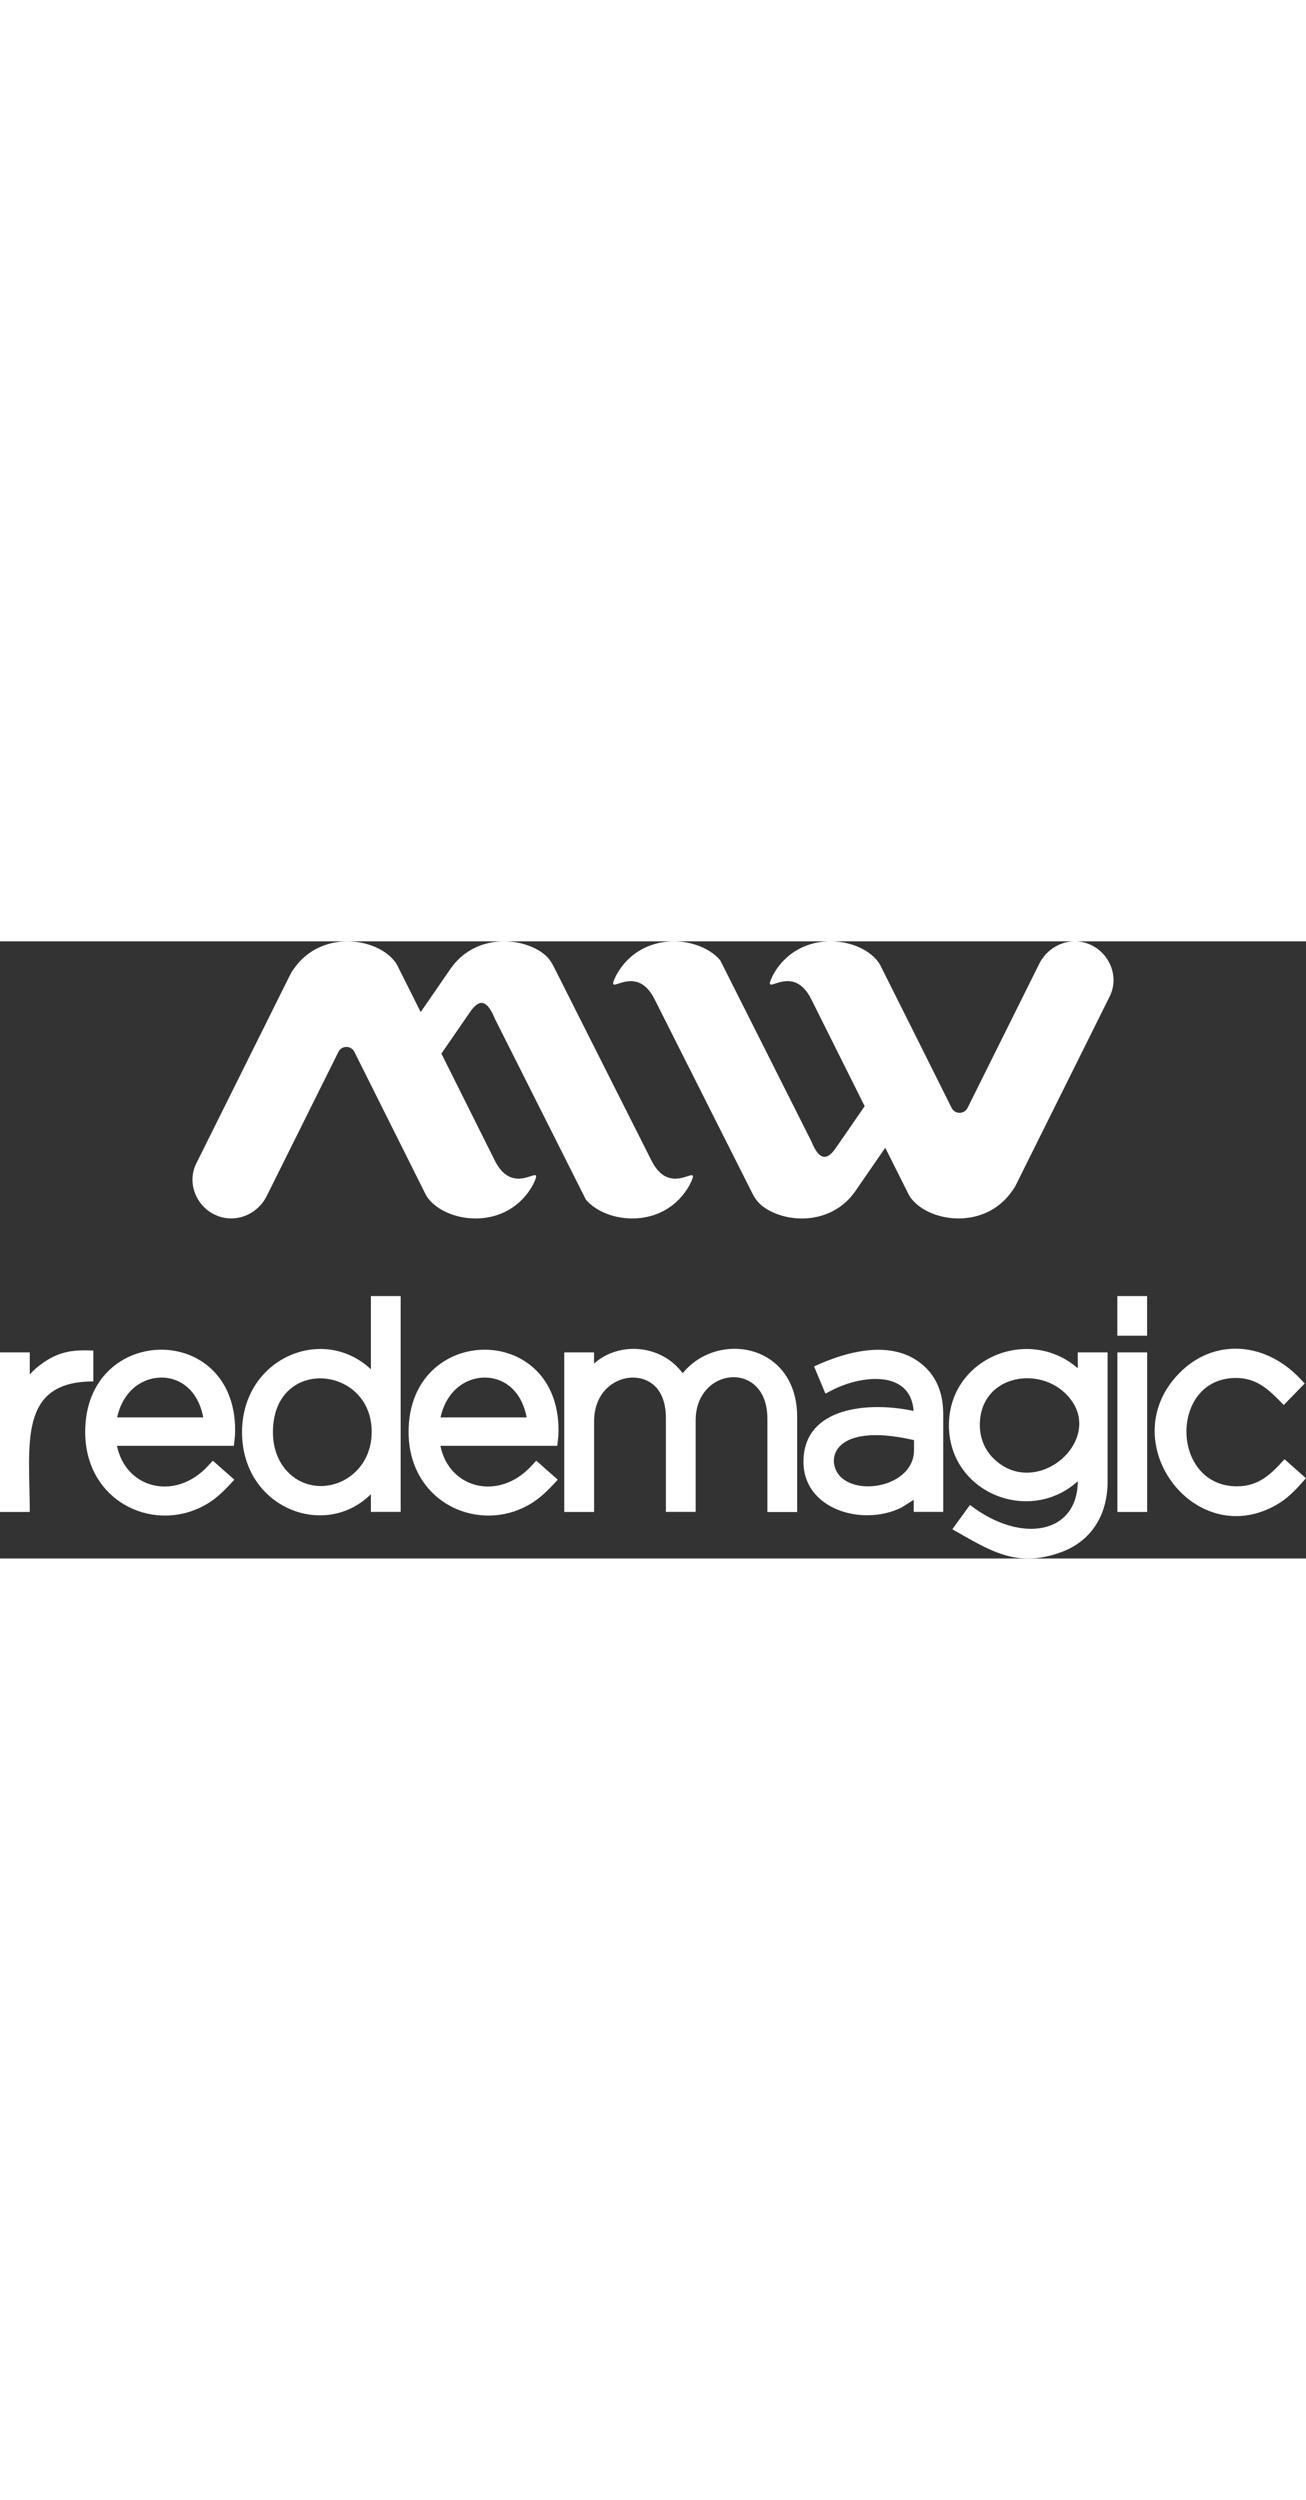 <?xml version="1.0" encoding="utf-8"?>
<!-- Generator: Adobe Illustrator 23.0.6, SVG Export Plug-In . SVG Version: 6.00 Build 0)  -->
<svg version="1.1" id="Layer_1" xmlns="http://www.w3.org/2000/svg" xmlns:xlink="http://www.w3.org/1999/xlink" x="0px" y="0px"
	 viewBox="0 0 210.64 99.48"  width="52px" xml:space="preserve">
<rect x="0" y="0" width="210.64" height="99.48" fill="#333333" stroke="none"/>
<style type="text/css">
	.st0{fill-rule:evenodd;clip-rule:evenodd;fill:#fff;}
	.st1{fill:#fff;}
</style>
<g>
	<rect x="180.21" y="57.18" class="st0" width="4.8" height="6.39"/>
	<path class="st1" d="M3.51,91.98c-1.17,0-2.34,0-3.51,0V66.26h4.8v3.55c0.67-0.74,1.43-1.39,2.24-1.94v0
		c2.73-1.85,4.88-2.03,8.01-1.91v4.98C2.84,70.93,4.8,81.17,4.8,91.98H3.51z"/>
	<path class="st1" d="M21.06,72.47c-1.05,1.1-1.81,2.57-2.17,4.27h13.89C31.45,69.57,24.55,68.8,21.06,72.47 M32.52,91.16
		c-8.22,4.11-18.78-1.08-18.78-12.08c0-17.71,24.99-17.83,24.16,0.57l-0.18,1.67H18.87c1.4,6.91,9.37,8.92,14.6,3.32l0.86-0.92
		l3.47,3.06C36.13,88.57,34.82,90.01,32.52,91.16z"/>
	<path class="st1" d="M46.24,85.35c4.7,5.17,13.71,1.75,13.71-6.28c0-10.81-15.93-12.19-15.93,0.05
		C44.02,81.72,44.88,83.85,46.24,85.35 M58.03,90.58c-7.56,5.09-18.99-0.17-18.99-11.46c0-11.9,13-17.42,20.78-10.14v-11.8
		c1.6,0,3.2,0,4.8,0v34.79h-4.8v-2.85C59.27,89.66,58.68,90.15,58.03,90.58z"/>
	<path class="st1" d="M73.22,72.47c-1.05,1.1-1.81,2.57-2.17,4.27h13.89C83.61,69.57,76.71,68.8,73.22,72.47 M84.68,91.16
		c-8.22,4.11-18.78-1.08-18.78-12.08c0-17.71,24.98-17.83,24.16,0.57l-0.18,1.67H71.03c1.4,6.91,9.37,8.92,14.6,3.32l0.86-0.92
		l3.47,3.06C88.29,88.57,86.98,90,84.68,91.16z"/>
	<path class="st1" d="M94.52,91.98c-1.17,0-2.34,0-3.51,0V66.26h4.8v1.8c4.01-3.59,10.84-3.12,14.3,1.56
		c5.58-6.91,18.46-4.83,18.46,7.06v15.31h-4.8V76.94c0-9.5-11.57-8.38-11.57,0.27v14.76h-4.8V76.8c0-2.07-0.54-3.72-1.5-4.82l0,0
		c-3.02-3.46-10.08-1.44-10.08,5.37v14.63H94.52z"/>
	<path class="st1" d="M135.9,86.61c3.49,2.76,11.52,0.8,11.52-4.59V80.4C133.65,77.23,132.96,84.29,135.9,86.61 M145.41,91.26
		c-6.23,3.1-15.82,0.37-15.82-7.38c0-8.92,10.66-9.72,17.76-8.18c-0.46-6.66-8.39-5.77-12.98-3.43l-1.24,0.63l-1.83-4.38
		c5.47-2.54,13.21-4.6,18.09,0.28c1.96,1.96,2.74,4.56,2.74,7.45v15.72h-4.76v-1.95L145.41,91.26z"/>
	<path class="st1" d="M160.21,83.33c7.16,7.09,18.98-3.7,11.44-10.63c-4.65-4.28-13.62-2.51-13.62,5.28
		C158.04,80.16,158.88,82.01,160.21,83.33 M171.18,98.45c-7.34,2.7-11.67-0.36-17.58-3.68l2.84-3.92
		c8.21,6.33,17.35,4.72,17.39-3.82c-7.83,7.06-20.78,1.84-20.78-9.04c0-10.76,12.84-16.09,20.78-9.17v-2.56h4.81V87.1
		C178.64,92.32,176.13,96.63,171.18,98.45z"/>
	<path class="st1" d="M183.73,91.98c-1.17,0-2.34,0-3.51,0V66.26c1.6,0,3.2,0,4.8,0v25.72H183.73z"/>
	<path class="st1" d="M205.42,91.08c-13.02,6.9-25.87-10.54-15.26-21.43c5.51-5.66,13.74-5.18,19.41,0.72l0.86,0.9l-3.38,3.47
		c-2.23-2.28-4.16-4.36-7.71-4.36c-10.75,0-10.6,17.47,0.18,17.47c3.54,0,5.56-2.04,7.65-4.37l3.46,3.06
		C209,88.39,207.7,89.88,205.42,91.08"/>
	<path class="st0" d="M163.88,39.22l0.88-1.78l14.23-28.59c1.53-3.08,0.04-6.87-3.1-8.3c-3.13-1.43-6.76,0.01-8.29,3.1l-11.54,23.19
		c-0.25,0.5-0.73,0.8-1.29,0.8c-0.56,0-1.04-0.3-1.29-0.8c-3.81-7.64-7.62-15.24-11.45-22.89c-0.18-0.35-0.35-0.6-0.6-0.91
		c-3.31-3.95-12.74-4.93-16.76,2.4c-2.12,4.31,2.96-2.55,6.19,3.91l8.6,17.22l-4.61,6.68c-1.16,1.68-2.52,2.63-4-1.03L116.16,3.05
		c-3.31-3.95-12.74-4.93-16.76,2.4c-2.15,4.3,2.97-2.56,6.19,3.91l15.8,31.35c0.5,0.99,1.16,1.73,2.09,2.33
		c3.86,2.49,10.75,2.54,14.45-2.74l0,0l4.85-7.03l3.73,7.44c0.17,0.35,0.35,0.6,0.6,0.91c3.14,3.74,11.77,4.82,16.08-1.31
		C163.45,39.97,163.68,39.61,163.88,39.22"/>
	<path class="st0" d="M46.77,5.45l-0.89,1.78h0L31.65,35.82c-1.53,3.08-0.04,6.86,3.1,8.29c3.13,1.43,6.76-0.01,8.29-3.1
		l11.54-23.19c0.25-0.5,0.73-0.8,1.29-0.8c0.56,0,1.04,0.3,1.29,0.8c3.81,7.63,7.62,15.24,11.45,22.89c0.17,0.35,0.35,0.61,0.6,0.91
		c3.31,3.95,12.74,4.94,16.76-2.4c2.12-4.31-2.96,2.55-6.18-3.91l-8.6-17.22l4.61-6.68c1.16-1.68,2.52-2.63,4,1.03l14.69,29.18
		c3.31,3.95,12.74,4.94,16.76-2.4c2.15-4.3-2.97,2.56-6.19-3.91L89.25,3.96c-0.5-0.99-1.16-1.73-2.09-2.33
		C83.29-0.86,76.4-0.91,72.7,4.37l0,0l-4.85,7.03l-3.73-7.44c-0.17-0.35-0.35-0.6-0.6-0.91c-3.14-3.74-11.76-4.82-16.08,1.31
		C47.19,4.69,46.96,5.06,46.77,5.45"/>
</g>
</svg>
